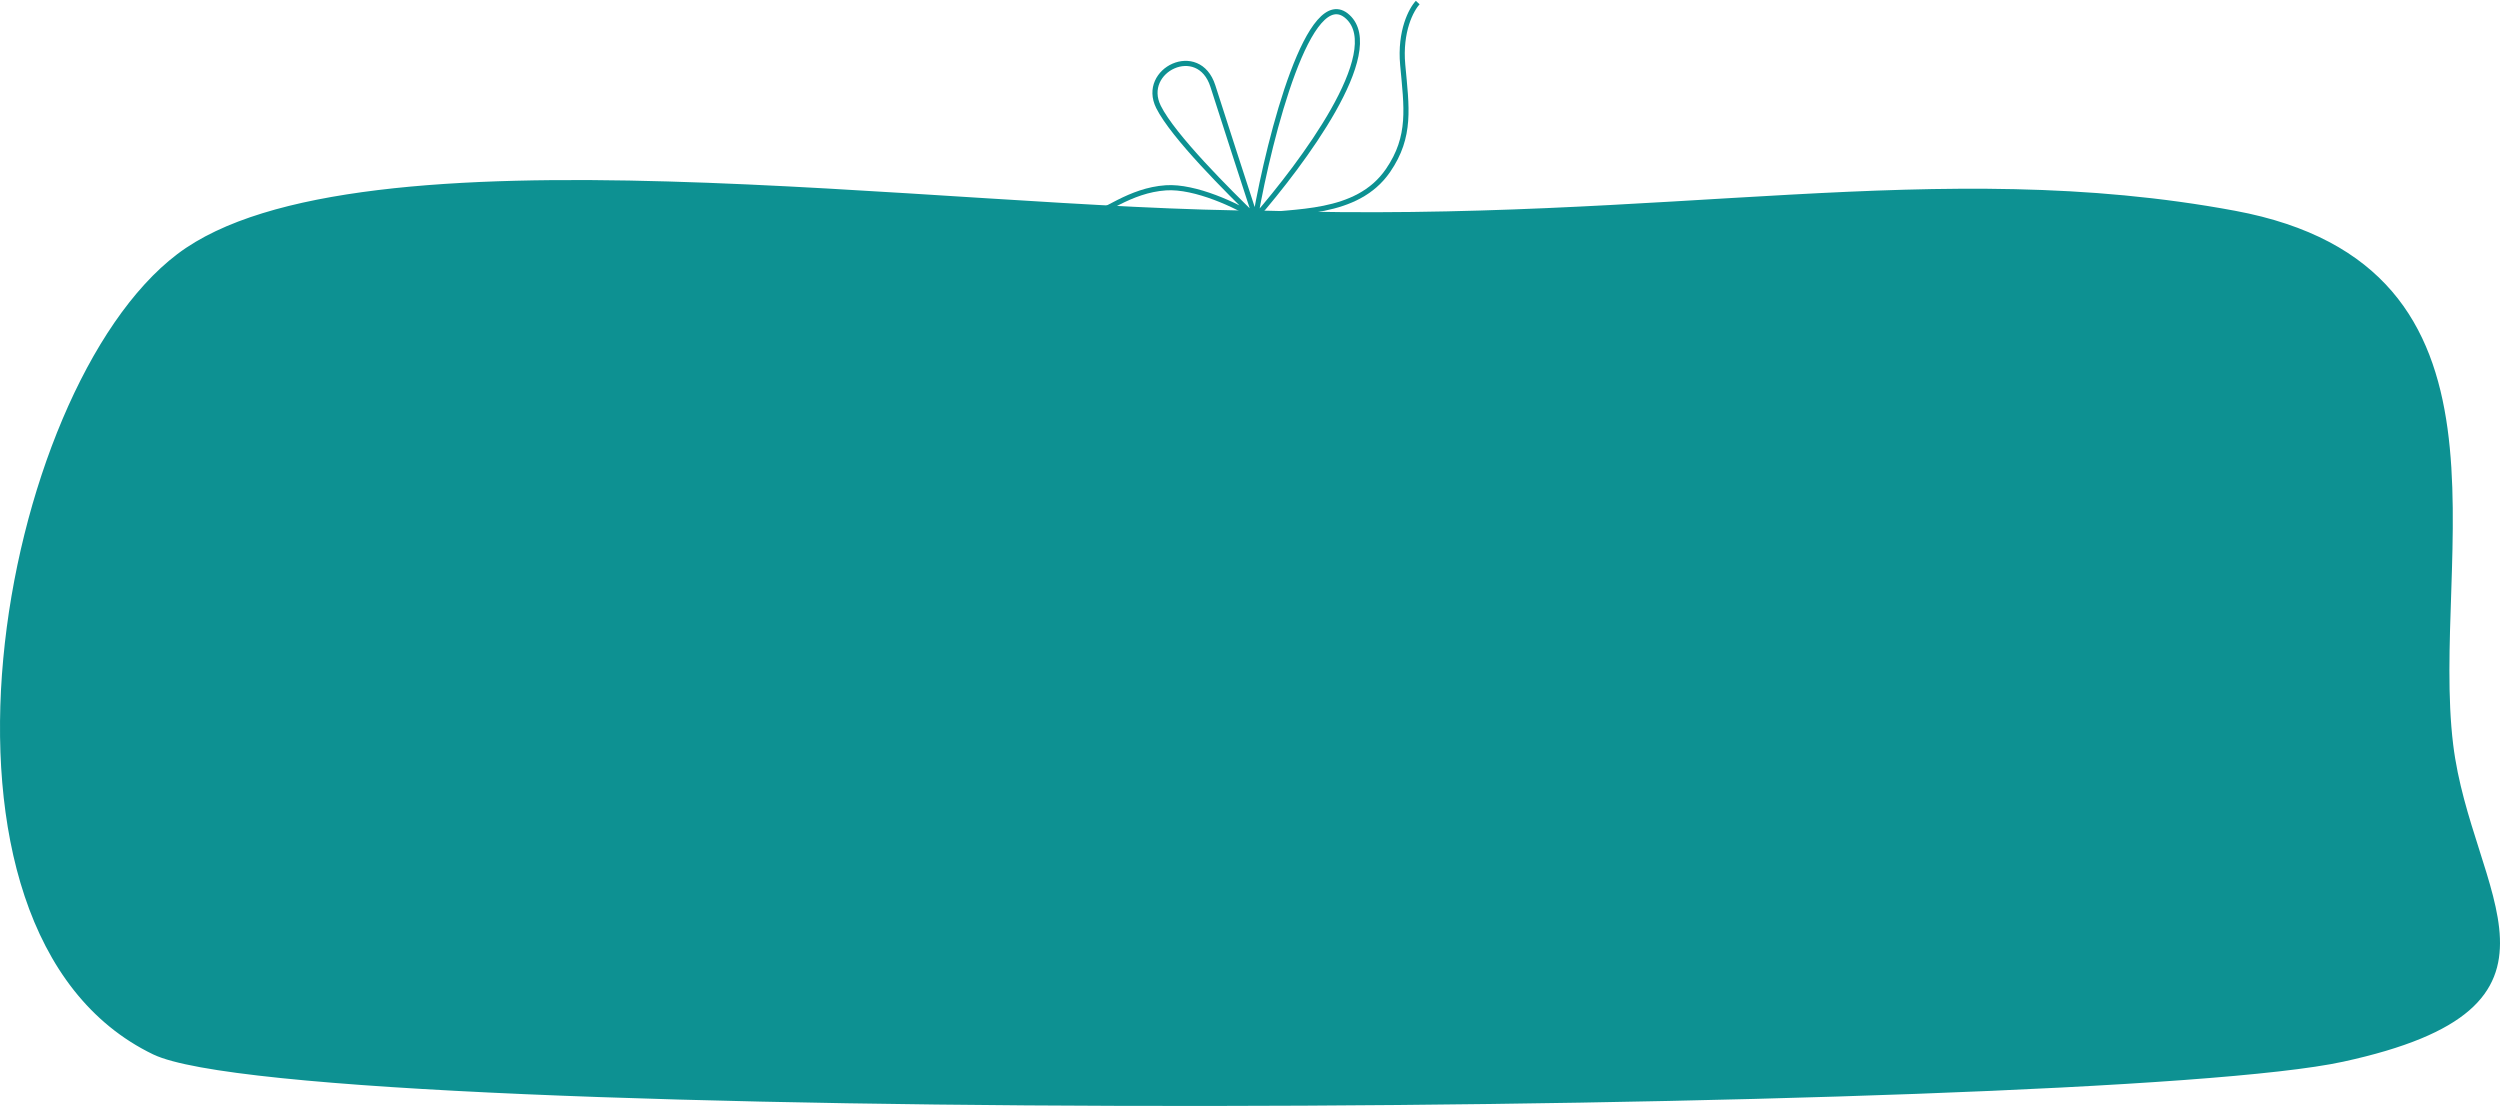 <?xml version="1.0" encoding="UTF-8"?> <svg xmlns="http://www.w3.org/2000/svg" width="972" height="430" viewBox="0 0 972 430" fill="none"><path d="M488.091 84.539C493.745 52.357 509.23 -7.145 524.036 6.56C538.842 20.266 506.083 63.778 488.091 84.539ZM488.091 84.539C484.26 72.79 475.972 47.276 471.566 33.467C466.058 16.207 443.319 27.241 450.414 41.548C456.09 52.995 477.739 74.499 488.091 84.539ZM488.091 84.539C481.057 79.899 464.631 72.248 453.301 73.021C439.139 73.988 429.414 82.806 420.967 85.279C414.208 87.258 402.12 88.462 396.92 88.817" stroke="#0D9192" stroke-width="2"></path><path d="M487.298 84.171C502.798 81.777 527.513 84.004 539.67 66.285C548.765 53.029 546.892 41.749 545.378 25.25C544.168 12.052 548.765 3.584 551.215 1" stroke="#0D9192" stroke-width="2"></path><path d="M69.558 99.585C138.494 47.321 366.773 82.658 492.579 82.922C649.187 87.683 753.551 61.498 868.757 82.922C983.962 104.346 943.801 216.027 952.801 289.621C960.002 348.496 1008.05 390.666 910.799 411.815C813.553 432.964 118.761 437.404 59.958 409.038C-37.772 361.893 0.623 151.849 69.558 99.585Z" fill="#0D9192" stroke="#0D9192" stroke-width="2"></path></svg> 